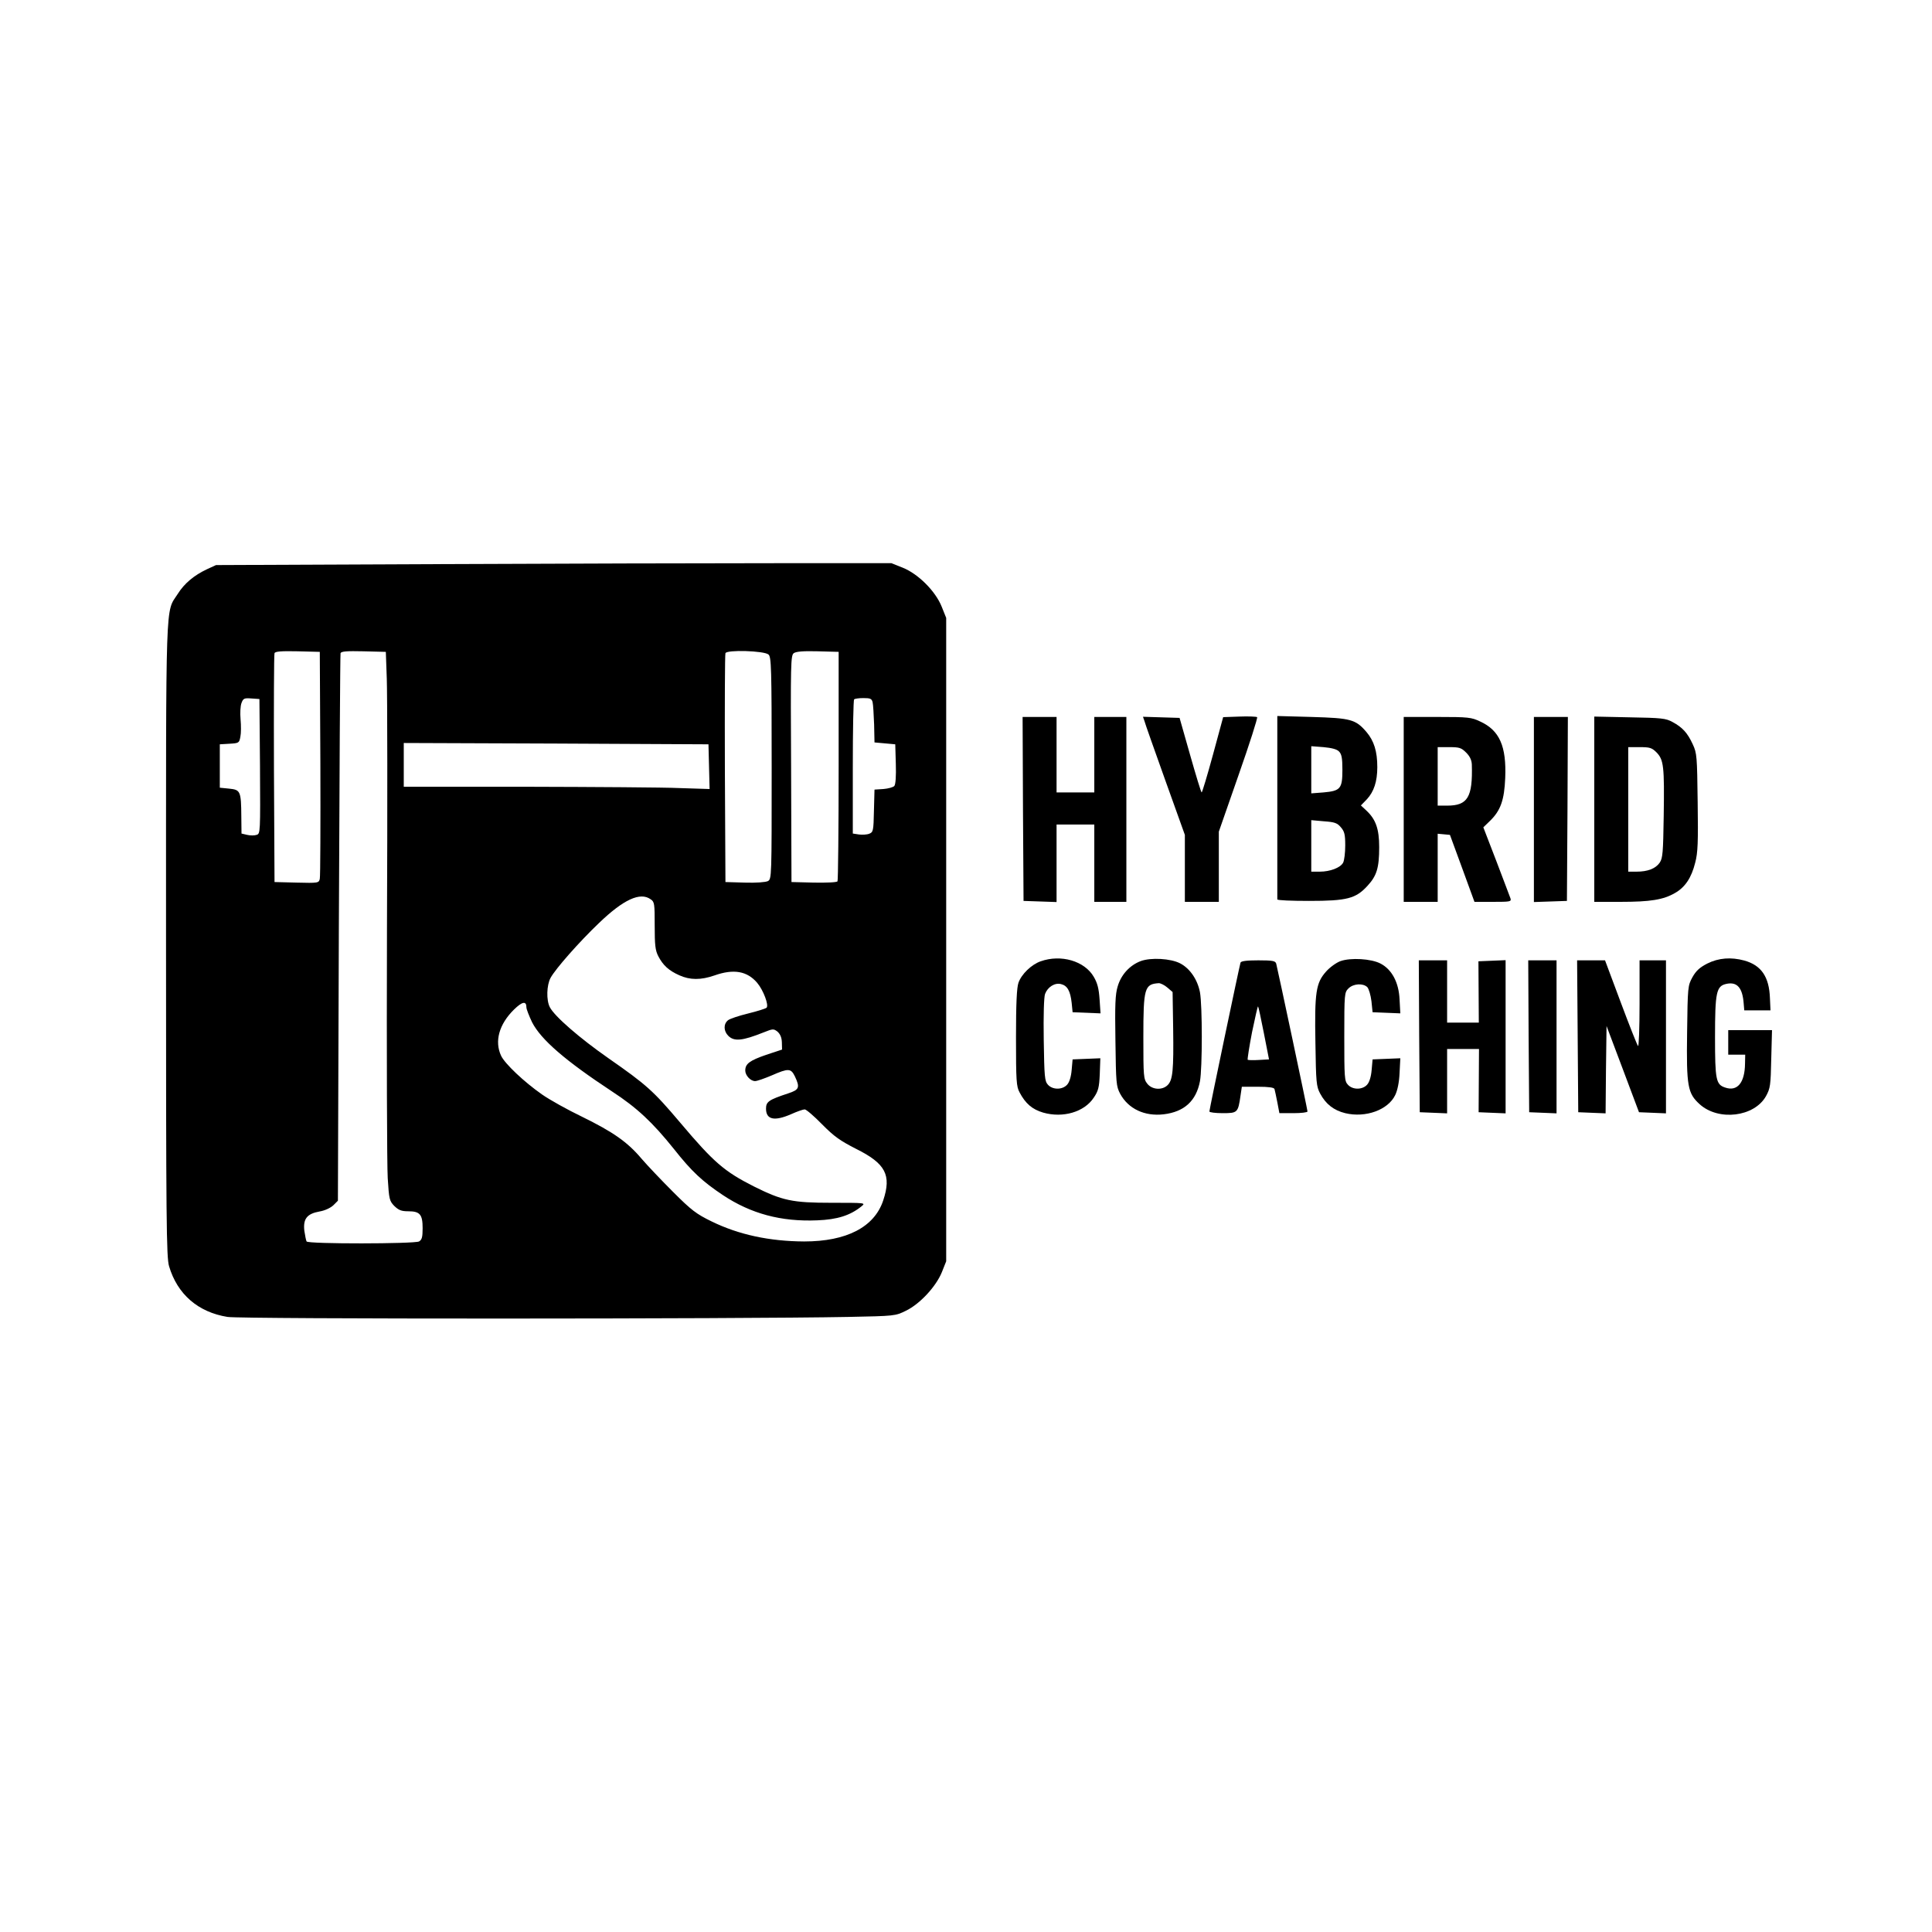 <?xml version="1.0" standalone="no"?>
<!DOCTYPE svg PUBLIC "-//W3C//DTD SVG 20010904//EN"
 "http://www.w3.org/TR/2001/REC-SVG-20010904/DTD/svg10.dtd">
<svg version="1.0" xmlns="http://www.w3.org/2000/svg"
 width="1024pt" height="1024pt" viewBox="0 0 1024 1024"
 preserveAspectRatio="xMidYMid meet">

<g transform="translate(0,1024) scale(0.1,-0.1)"
fill="#000000" stroke="none">
<path d="M2315 7250 l-1170 -5 -48 -22 c-68 -32 -120 -75 -155 -131 -66 -103
-62 17 -62 -1832 0 -1511 2 -1682 16 -1731 44 -149 154 -244 310 -269 69 -12
2725 -11 3289 0 249 5 250 5 307 33 74 36 159 128 190 204 l23 58 0 1705 0
1705 -24 60 c-33 82 -124 173 -206 206 l-60 24 -620 0 c-341 0 -1146 -2 -1790
-5z m-617 -1055 c1 -324 0 -600 -3 -613 -5 -22 -8 -23 -123 -20 l-117 3 -3
600 c-1 330 0 606 3 613 3 9 34 12 122 10 l118 -3 3 -590z m352 450 c3 -77 4
-678 1 -1335 -2 -657 0 -1249 4 -1314 7 -113 9 -121 35 -148 23 -22 37 -28 74
-28 62 0 76 -17 76 -90 0 -48 -4 -61 -19 -70 -26 -13 -587 -14 -596 0 -3 5 -8
31 -12 57 -7 63 14 90 81 102 29 5 58 19 73 33 l24 24 5 1445 c3 794 7 1450 9
1457 4 10 33 12 122 10 l118 -3 5 -140z m2023 126 c15 -12 17 -67 17 -602 0
-578 0 -588 -20 -599 -12 -6 -63 -10 -122 -8 l-103 3 -3 600 c-1 330 0 606 3
613 7 19 205 13 228 -7z m372 -589 c0 -332 -3 -608 -6 -613 -3 -6 -57 -8 -125
-7 l-119 3 -2 600 c-3 559 -2 601 14 613 13 9 50 12 128 10 l110 -3 0 -603z
m-3067 -4 c2 -351 2 -357 -18 -363 -11 -4 -34 -4 -50 0 l-30 7 -1 91 c-1 134
-5 141 -64 147 l-50 5 0 115 0 115 51 3 c50 3 52 4 58 37 4 18 4 60 1 93 -3
32 -1 71 5 86 9 24 14 27 52 24 l43 -3 3 -357z m3247 340 c3 -13 6 -66 8 -118
l2 -95 55 -5 55 -5 3 -104 c2 -65 -1 -108 -8 -117 -7 -7 -33 -14 -58 -16 l-47
-3 -3 -113 c-2 -106 -4 -113 -25 -121 -12 -5 -37 -6 -54 -4 l-33 5 0 352 c0
194 3 356 7 359 3 4 26 7 49 7 37 0 44 -3 49 -22z m-867 -342 l3 -118 -158 5
c-87 4 -452 6 -810 7 l-653 0 0 116 0 116 808 -3 807 -4 3 -119z m-310 -702
c21 -14 22 -22 22 -140 0 -103 3 -131 19 -162 25 -48 55 -76 111 -101 57 -26
115 -26 187 -1 102 36 173 23 226 -39 33 -39 63 -119 50 -132 -5 -5 -50 -19
-99 -31 -49 -12 -97 -28 -106 -36 -24 -20 -23 -57 2 -82 31 -31 74 -27 187 18
50 20 53 20 74 4 14 -13 22 -30 23 -56 l1 -39 -85 -28 c-86 -30 -110 -47 -110
-83 0 -26 28 -56 52 -56 11 0 50 14 88 30 89 39 102 38 123 -5 28 -59 23 -71
-35 -90 -103 -34 -118 -44 -118 -81 0 -59 45 -68 134 -29 31 14 63 25 71 25 8
0 49 -35 92 -79 64 -65 96 -87 180 -130 157 -78 189 -139 144 -274 -47 -141
-194 -217 -419 -217 -184 1 -347 36 -490 106 -82 40 -107 59 -205 157 -62 62
-137 141 -167 176 -75 89 -152 142 -315 222 -77 37 -172 90 -212 118 -96 67
-197 163 -217 205 -36 77 -11 167 68 245 44 43 66 47 66 12 0 -10 14 -45 30
-79 47 -92 175 -203 424 -367 132 -86 215 -164 328 -305 94 -119 151 -172 259
-244 149 -99 309 -142 500 -134 107 4 176 26 236 75 22 18 18 18 -160 18 -207
0 -260 11 -412 87 -156 79 -212 127 -390 338 -143 169 -179 201 -380 341 -153
107 -286 222 -311 271 -19 37 -17 116 4 155 26 48 152 191 257 291 130 125
218 165 273 126z"/>
<path d="M6569 6442 l-86 -3 -54 -199 c-30 -110 -57 -200 -60 -200 -3 0 -30
89 -61 198 l-56 197 -97 3 -97 3 8 -23 c3 -13 53 -153 110 -313 l104 -290 0
-177 0 -178 90 0 90 0 0 186 0 186 105 301 c58 165 102 303 98 306 -5 3 -47 5
-94 3z"/>
<path d="M6770 5963 c0 -266 0 -486 0 -490 0 -5 75 -8 168 -8 201 0 248 12
310 80 49 53 62 95 62 205 0 96 -18 147 -67 193 l-30 28 32 33 c37 40 55 94
55 170 0 83 -17 139 -58 187 -57 66 -82 73 -290 79 l-182 5 0 -482z m327 294
c14 -14 18 -35 18 -97 0 -100 -10 -112 -100 -120 l-65 -5 0 125 0 125 65 -5
c43 -4 71 -11 82 -23z m10 -402 c19 -22 23 -38 23 -96 0 -39 -5 -79 -11 -91
-14 -27 -69 -48 -124 -48 l-45 0 0 136 0 137 67 -6 c57 -4 71 -9 90 -32z"/>
<path d="M5422 5953 l3 -488 88 -3 87 -3 0 206 0 205 100 0 100 0 0 -205 0
-205 85 0 85 0 0 490 0 490 -85 0 -85 0 0 -200 0 -200 -100 0 -100 0 0 200 0
200 -90 0 -90 0 2 -487z"/>
<path d="M7440 5950 l0 -490 90 0 90 0 0 181 0 180 33 -3 32 -3 65 -177 65
-178 98 0 c91 0 98 1 93 18 -4 10 -37 99 -75 198 l-69 179 35 34 c57 55 76
111 81 227 7 169 -30 253 -133 300 -46 22 -62 24 -227 24 l-178 0 0 -490z
m331 301 c20 -20 29 -40 30 -63 5 -174 -22 -218 -131 -218 l-50 0 0 155 0 155
61 0 c54 0 64 -3 90 -29z"/>
<path d="M8130 5950 l0 -491 88 3 87 3 3 488 2 487 -90 0 -90 0 0 -490z"/>
<path d="M8450 5951 l0 -491 140 0 c157 0 226 11 288 47 53 30 87 80 107 161
14 52 16 109 13 320 -3 243 -4 260 -26 307 -28 61 -55 90 -107 118 -36 20 -58
22 -227 25 l-188 4 0 -491z m330 301 c38 -39 42 -74 38 -337 -3 -193 -5 -223
-21 -247 -22 -32 -64 -48 -123 -48 l-44 0 0 330 0 330 61 0 c53 0 64 -3 89
-28z"/>
<path d="M5516 5145 c-49 -17 -102 -68 -118 -114 -9 -26 -13 -110 -13 -291 0
-229 2 -259 19 -290 31 -59 67 -90 125 -107 105 -30 218 3 268 79 24 35 29 54
32 125 l3 84 -73 -3 -74 -3 -5 -56 c-3 -36 -12 -65 -24 -78 -25 -28 -77 -28
-102 0 -17 19 -19 41 -22 238 -2 131 1 227 7 243 14 37 52 61 85 52 33 -8 49
-36 56 -99 l5 -50 74 -3 74 -3 -5 74 c-4 57 -11 86 -31 120 -49 84 -174 120
-281 82z"/>
<path d="M6046 5146 c-58 -22 -104 -72 -122 -134 -13 -42 -15 -98 -12 -290 3
-223 4 -239 25 -279 43 -80 130 -121 231 -109 109 13 172 71 192 175 13 69 13
402 0 472 -13 67 -53 126 -105 153 -50 26 -155 32 -209 12z m141 -140 l28 -24
3 -194 c3 -220 -2 -272 -29 -299 -29 -29 -83 -25 -108 7 -20 25 -21 39 -21
246 0 262 6 282 82 287 9 0 30 -10 45 -23z"/>
<path d="M7105 5146 c-22 -8 -57 -33 -77 -56 -53 -60 -61 -108 -56 -379 3
-209 5 -229 25 -267 30 -56 72 -89 133 -104 108 -26 227 17 265 96 12 25 21
68 23 117 l4 78 -73 -3 -74 -3 -5 -56 c-3 -36 -12 -65 -24 -78 -25 -28 -77
-28 -102 0 -18 19 -19 39 -19 255 0 227 1 234 22 255 26 26 77 29 100 7 8 -9
18 -42 22 -75 l6 -58 74 -3 73 -3 -4 74 c-4 90 -41 159 -101 190 -50 26 -158
32 -212 13z"/>
<path d="M9049 5133 c-41 -21 -60 -39 -79 -73 -24 -44 -25 -50 -28 -293 -4
-286 3 -322 67 -380 100 -90 289 -67 351 43 23 42 25 57 28 198 l4 152 -116 0
-116 0 0 -65 0 -65 45 0 45 0 -1 -47 c-1 -102 -41 -150 -106 -127 -48 16 -53
41 -53 267 0 238 7 270 59 282 58 13 87 -20 93 -105 l3 -35 69 0 70 0 -3 65
c-4 113 -46 174 -136 199 -70 19 -136 14 -196 -16z"/>
<path d="M6575 5138 c-6 -19 -165 -778 -165 -789 0 -5 32 -9 70 -9 79 0 82 2
95 93 l7 47 84 0 c59 0 86 -4 89 -12 2 -7 9 -39 15 -70 l11 -58 75 0 c41 0 74
4 74 9 0 10 -159 758 -166 784 -5 14 -18 17 -95 17 -63 0 -91 -4 -94 -12z
m124 -375 l27 -138 -54 -3 c-30 -2 -56 -1 -59 1 -2 3 8 68 23 146 16 77 30
139 32 137 2 -2 16 -66 31 -143z"/>
<path d="M7522 4748 l3 -403 73 -3 72 -3 0 171 0 170 85 0 84 0 -1 -167 -1
-168 71 -3 72 -3 0 406 0 406 -72 -3 -72 -3 1 -162 1 -163 -84 0 -84 0 0 165
0 165 -75 0 -75 0 2 -402z"/>
<path d="M8102 4748 l3 -403 73 -3 72 -3 0 406 0 405 -75 0 -75 0 2 -402z"/>
<path d="M8362 4748 l3 -403 72 -3 73 -3 2 232 3 231 86 -228 86 -229 72 -3
71 -3 0 406 0 405 -70 0 -70 0 0 -232 c0 -128 -4 -228 -8 -222 -5 5 -46 109
-92 232 l-83 222 -74 0 -74 0 3 -402z"/>
</g>
</svg>
